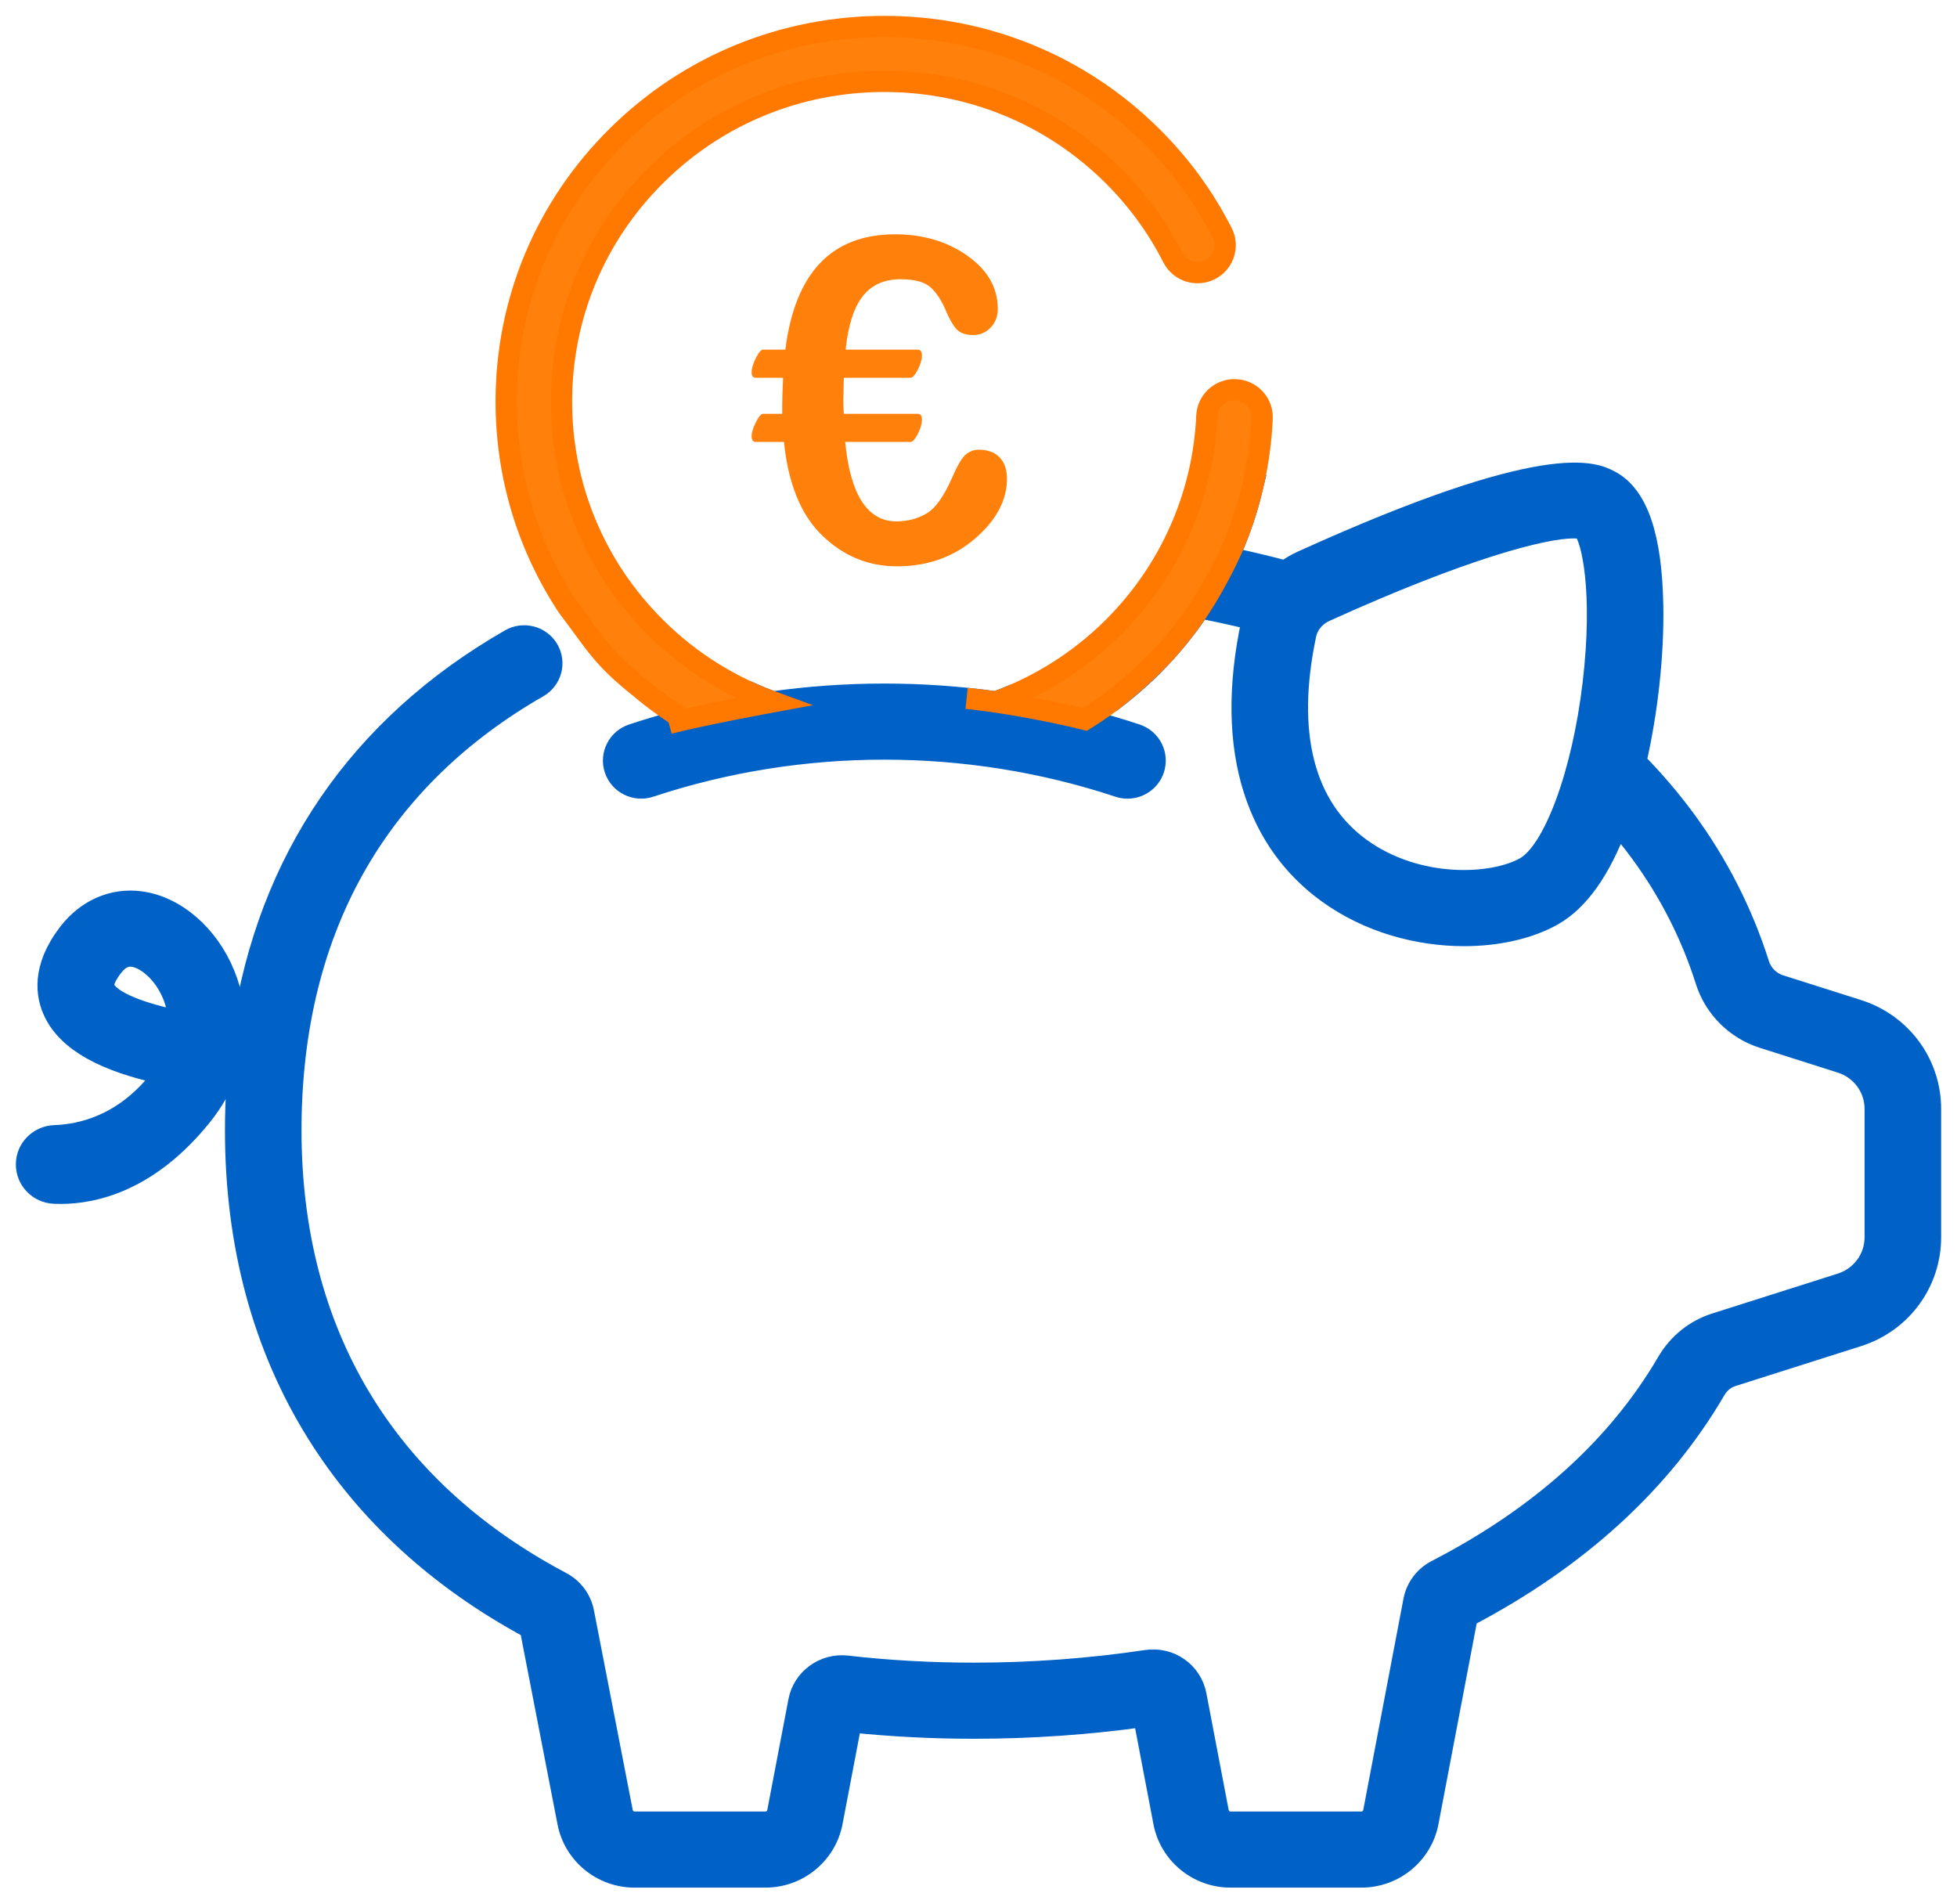 <?xml version="1.0" encoding="UTF-8"?>
<svg width="74px" height="72px" viewBox="0 0 74 72" version="1.1" xmlns="http://www.w3.org/2000/svg" xmlns:xlink="http://www.w3.org/1999/xlink">
    <!-- Generator: Sketch 55 (78076) - https://sketchapp.com -->
    <title>Icons / 96px  / Precios</title>
    <desc>Created with Sketch.</desc>
    <g id="01-Home" stroke="none" stroke-width="1" fill="none" fill-rule="evenodd">
        <g id="01_Home" transform="translate(-646, -1160)">
            <g id="004-Por-que" transform="translate(0, 1021)">
                <g id="Mod-/-Por-que-TLF-/-Desktop">
                    <g id="Content" transform="translate(123, 49)">
                        <g id="002" transform="translate(408, 78)">
                            <g id="Icons-/-80px--/-Precios" transform="translate(104, 0)">
                                <g id="ico-/-mejores-precios">
                                    <rect id="bg" x="0" y="0" width="96" height="96"></rect>
                                    <g id="ico" transform="translate(12, 13)">
                                        <g id="Group-9" transform="translate(0, 16.84)"></g>
                                        <path d="M30.958,15.709 C31.155,17.712 31.802,18.713 32.899,18.713 C33.309,18.713 33.685,18.615 34.025,18.42 C34.366,18.225 34.693,17.767 35.008,17.048 C35.211,16.579 35.385,16.287 35.532,16.173 C35.678,16.059 35.836,16.002 36.004,16.002 C36.342,16.002 36.605,16.098 36.793,16.29 C36.982,16.483 37.076,16.752 37.076,17.098 C37.076,17.918 36.671,18.675 35.861,19.37 C35.051,20.064 34.069,20.412 32.916,20.412 C31.835,20.412 30.893,20.023 30.088,19.244 C29.284,18.466 28.803,17.288 28.645,15.709 L27.573,15.709 C27.472,15.709 27.422,15.636 27.422,15.491 C27.422,15.352 27.475,15.176 27.582,14.964 C27.689,14.752 27.779,14.646 27.852,14.646 L28.578,14.646 L28.578,14.345 C28.578,14.099 28.589,13.745 28.611,13.282 L27.573,13.282 C27.472,13.282 27.422,13.212 27.422,13.073 C27.422,12.928 27.475,12.749 27.582,12.537 C27.689,12.325 27.779,12.219 27.852,12.219 L28.696,12.219 C29.062,9.313 30.446,7.859 32.848,7.859 C33.906,7.859 34.817,8.13 35.582,8.671 C36.348,9.212 36.73,9.884 36.73,10.688 C36.73,10.961 36.64,11.193 36.46,11.382 C36.28,11.572 36.06,11.667 35.802,11.667 C35.515,11.667 35.305,11.594 35.173,11.449 C35.041,11.304 34.91,11.081 34.781,10.78 C34.617,10.384 34.423,10.081 34.198,9.872 C33.973,9.663 33.591,9.558 33.051,9.558 C32.432,9.558 31.955,9.773 31.62,10.202 C31.285,10.632 31.07,11.304 30.975,12.219 L33.692,12.219 C33.804,12.219 33.861,12.292 33.861,12.437 C33.861,12.593 33.809,12.773 33.705,12.976 C33.6,13.18 33.509,13.282 33.43,13.282 L30.907,13.282 L30.89,14.102 C30.89,14.353 30.896,14.534 30.907,14.646 L33.692,14.646 C33.804,14.646 33.861,14.716 33.861,14.855 C33.861,15.017 33.809,15.2 33.705,15.403 C33.6,15.607 33.509,15.709 33.43,15.709 L30.958,15.709 Z" id="Fill-10" fill="#FF800A"></path>
                                        <path d="M2.942,36.378 C2.834,36.157 3.09,35.767 3.252,35.554 C3.509,35.217 3.746,35.148 3.925,35.148 C3.963,35.148 3.998,35.152 4.03,35.156 C4.512,35.22 5.187,35.745 5.545,36.627 C5.629,36.834 5.738,37.178 5.764,37.607 C4.314,37.309 3.187,36.879 2.942,36.378 M59.242,24.843 C58.839,28.263 57.757,31.188 56.67,31.799 C55.435,32.493 52.582,32.627 50.44,31.073 C48.296,29.518 47.582,26.721 48.376,22.985 L48.376,22.985 C48.456,22.609 48.725,22.285 49.095,22.116 C54.341,19.735 57.366,18.957 58.489,18.957 C58.659,18.957 58.785,18.974 58.869,19.007 C59.207,19.364 59.649,21.391 59.242,24.843 M69.25,37.191 C70.895,37.714 72,39.215 72,40.928 L72,45.777 C72,47.49 70.895,48.992 69.25,49.514 L64.499,51.024 C64.235,51.107 64.008,51.292 63.861,51.544 C61.823,55.038 58.667,57.921 54.481,60.116 L52.999,67.896 C52.77,69.097 51.71,69.968 50.478,69.968 L45.53,69.968 C44.298,69.968 43.237,69.097 43.008,67.896 L42.245,63.896 C40.142,64.191 37.984,64.34 35.825,64.34 C34.25,64.34 32.693,64.26 31.189,64.102 L30.465,67.896 C30.235,69.096 29.175,69.968 27.943,69.968 L22.995,69.968 C21.763,69.968 20.702,69.096 20.473,67.896 L19.049,60.559 C15.597,58.696 12.889,56.218 10.997,53.192 C8.946,49.91 7.906,46.053 7.906,41.726 C7.906,41.145 7.926,40.573 7.961,40.01 C7.961,40.011 7.961,40.011 7.961,40.012 C7.779,39.995 7.589,39.976 7.392,39.954 C7.195,40.379 6.94,40.789 6.626,41.179 C4.641,43.648 2.575,44.119 1.287,44.119 C1.205,44.119 1.127,44.117 1.051,44.113 C0.464,44.087 0,43.611 0,43.028 L0,43.023 C0,42.432 0.477,41.958 1.073,41.938 C2.09,41.903 3.657,41.538 4.988,39.883 C5.062,39.791 5.13,39.698 5.192,39.606 C2.941,39.127 1.584,38.364 1.056,37.286 C0.744,36.647 0.581,35.61 1.58,34.3 C2.27,33.397 3.263,32.958 4.307,33.096 C5.632,33.271 6.881,34.353 7.489,35.851 C7.765,36.531 7.891,37.231 7.873,37.924 C7.973,37.935 8.074,37.944 8.175,37.953 L8.175,37.953 C9.125,31.523 12.575,26.461 18.296,23.179 C18.797,22.892 19.438,23.062 19.728,23.558 C20.017,24.055 19.846,24.691 19.345,24.978 C16.395,26.67 14.104,28.888 12.535,31.571 C10.854,34.446 10.001,37.863 10.001,41.726 C10.001,49.373 13.535,55.286 20.221,58.825 C20.664,59.06 20.972,59.473 21.066,59.96 L22.532,67.506 C22.574,67.73 22.769,67.89 22.995,67.89 L27.943,67.89 C28.169,67.89 28.363,67.73 28.406,67.51 L29.207,63.314 C29.367,62.475 30.165,61.895 31.022,61.993 C32.572,62.172 34.188,62.262 35.825,62.262 C38.024,62.262 40.221,62.1 42.352,61.781 C43.237,61.648 44.059,62.225 44.224,63.094 L45.067,67.51 C45.109,67.73 45.304,67.89 45.53,67.89 L50.478,67.89 C50.704,67.89 50.899,67.73 50.941,67.51 L52.462,59.519 C52.557,59.024 52.871,58.606 53.324,58.372 C57.246,56.35 60.181,53.702 62.048,50.503 C62.456,49.804 63.099,49.286 63.859,49.044 L68.611,47.535 C69.385,47.289 69.905,46.583 69.905,45.777 L69.905,40.928 C69.905,40.123 69.385,39.416 68.611,39.171 L65.662,38.234 C64.636,37.908 63.83,37.102 63.506,36.078 C62.953,34.335 62.118,32.698 61.024,31.212 C60.755,30.846 60.468,30.488 60.166,30.138 C59.513,31.888 58.688,33.054 57.703,33.607 C56.832,34.096 55.647,34.373 54.361,34.373 C52.652,34.373 50.766,33.884 49.203,32.75 C47.877,31.789 46.942,30.486 46.424,28.877 C45.848,27.088 45.815,24.961 46.326,22.556 C46.336,22.51 46.347,22.465 46.359,22.42 C45.988,22.329 45.613,22.242 45.237,22.161 C44.954,22.1 44.668,22.042 44.379,21.986 C43.851,22.78 43.242,23.526 42.553,24.209 C42.051,24.706 41.522,25.158 40.969,25.566 C43.089,23.646 43.933,21.946 45.33,18.383 C45.563,17.788 45.923,17.528 46.356,17.45 C46.139,18.357 45.834,19.238 45.444,20.082 C45.523,20.098 45.603,20.113 45.681,20.13 C46.329,20.27 46.973,20.425 47.604,20.593 C47.795,20.451 48.002,20.328 48.223,20.227 C57.57,15.984 59.297,16.881 59.864,17.176 C60.918,17.723 61.451,19.276 61.495,21.923 C61.526,23.773 61.289,25.915 60.854,27.808 C61.534,28.5 62.157,29.226 62.717,29.987 C63.945,31.655 64.883,33.495 65.505,35.455 C65.625,35.835 65.923,36.134 66.301,36.255 L69.25,37.191 Z M28.223,25.536 C31.017,25.147 33.863,25.147 36.657,25.536 C36.839,25.47 37.019,25.399 37.198,25.324 C38.533,25.936 39.84,26.256 40.699,25.76 C40.479,25.915 40.256,26.062 40.029,26.203 C40.029,26.203 40.029,26.203 40.028,26.203 C40.68,26.371 41.326,26.559 41.966,26.771 C42.515,26.953 42.811,27.542 42.627,28.086 C42.481,28.521 42.072,28.796 41.634,28.796 C41.524,28.796 41.412,28.779 41.301,28.742 C35.587,26.848 29.293,26.848 23.578,28.742 C23.029,28.924 22.436,28.631 22.252,28.086 C22.069,27.542 22.365,26.953 22.914,26.771 C23.553,26.559 24.2,26.371 24.851,26.203 C25.284,26.393 26.286,25.903 27.419,25.21 C27.684,25.328 27.952,25.437 28.223,25.536 Z" id="Fill-7" stroke="#0061C6" stroke-width="0.8" fill="#0061C6"></path>
                                        <path d="M44.633,14.727 C44.497,17.751 43.232,20.597 41.071,22.74 C39.78,24.02 38.268,24.95 36.657,25.536 C36.289,25.485 35.92,25.441 35.551,25.403 C37.875,25.653 40.029,26.203 40.029,26.203 C40.349,26.005 40.662,25.792 40.968,25.566 C41.525,25.147 42.279,24.513 43.089,23.646 C43.506,23.183 43.887,22.695 44.237,22.188 C45.109,20.894 45.63,19.664 45.722,19.439 C46.31,17.98 46.655,16.422 46.727,14.82 C46.753,14.246 46.305,13.761 45.727,13.735 C45.15,13.707 44.659,14.153 44.633,14.727" id="Fill-12" stroke="#FF7800" stroke-width="0.8" fill="#FF800A"></path>
                                        <path d="M23.177,24.986 C23.711,25.437 24.27,25.843 24.85,26.203 C24.851,26.203 24.851,26.203 24.851,26.203 C24.665,26.251 24.48,26.301 24.295,26.352 C25.45,26.048 28.223,25.536 28.223,25.536 C26.611,24.95 25.1,24.02 23.809,22.74 C21.503,20.454 20.234,17.415 20.234,14.182 C20.234,10.949 21.503,7.909 23.809,5.623 C26.114,3.337 29.18,2.078 32.44,2.078 C35.7,2.078 38.765,3.337 41.071,5.623 C41.997,6.542 42.763,7.59 43.346,8.739 C43.607,9.251 44.237,9.458 44.753,9.2 C45.27,8.942 45.478,8.317 45.218,7.804 C44.534,6.457 43.637,5.229 42.553,4.154 C39.852,1.475 36.26,-1.95399252e-14 32.44,-1.95399252e-14 C28.62,-1.95399252e-14 25.028,1.475 22.327,4.154 C19.626,6.832 18.138,10.394 18.138,14.182 C18.138,16.984 18.953,19.661 20.47,21.949 C21.557,23.384 21.751,23.846 23.177,24.986" id="Fill-14" stroke="#FF7800" stroke-width="0.8" fill="#FF800A"></path>
                                    </g>
                                </g>
                            </g>
                        </g>
                    </g>
                </g>
            </g>
        </g>
    </g>
</svg>